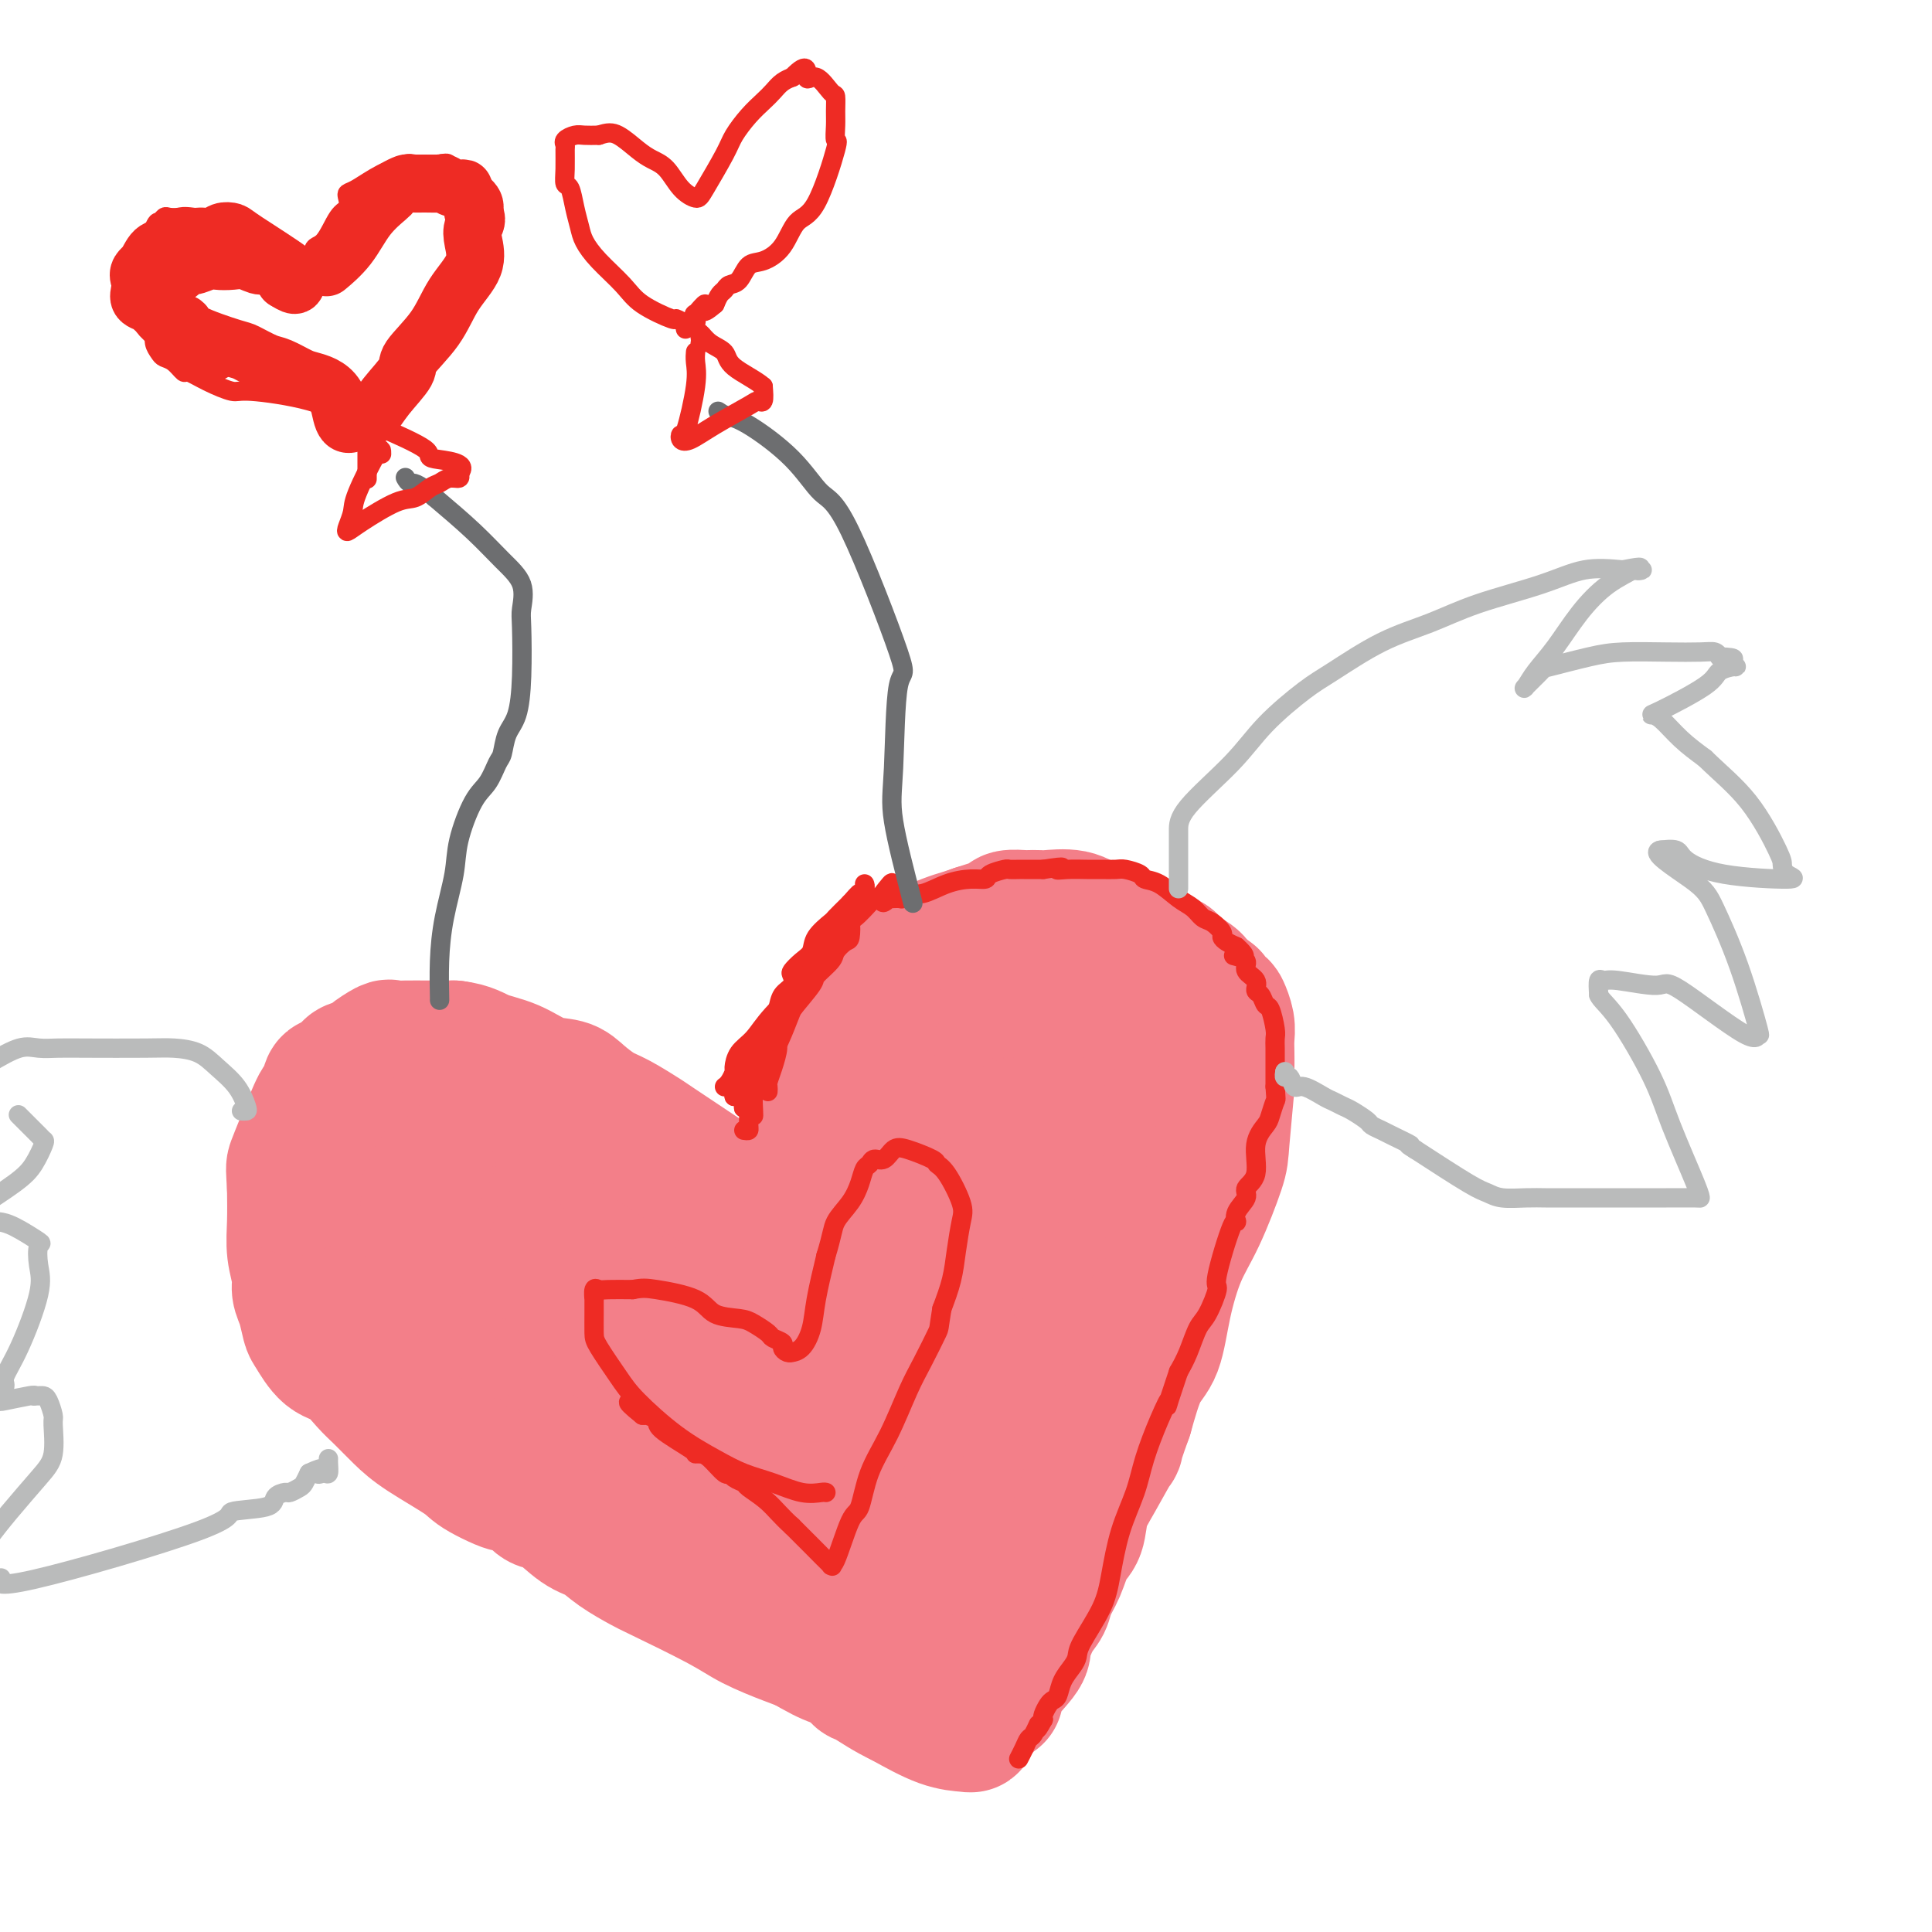 <svg viewBox='0 0 400 400' version='1.1' xmlns='http://www.w3.org/2000/svg' xmlns:xlink='http://www.w3.org/1999/xlink'><g fill='none' stroke='#F37F89' stroke-width='28' stroke-linecap='round' stroke-linejoin='round'><path d='M189,321c-2.710,-1.689 -5.419,-3.378 -10,-4c-4.581,-0.622 -11.032,-0.178 -17,-1c-5.968,-0.822 -11.451,-2.909 -15,-4c-3.549,-1.091 -5.162,-1.187 -9,-3c-3.838,-1.813 -9.902,-5.342 -14,-8c-4.098,-2.658 -6.232,-4.445 -10,-8c-3.768,-3.555 -9.171,-8.877 -13,-13c-3.829,-4.123 -6.084,-7.046 -8,-11c-1.916,-3.954 -3.493,-8.938 -4,-12c-0.507,-3.062 0.056,-4.201 0,-6c-0.056,-1.799 -0.731,-4.258 -1,-6c-0.269,-1.742 -0.133,-2.768 0,-4c0.133,-1.232 0.263,-2.669 1,-4c0.737,-1.331 2.081,-2.556 3,-3c0.919,-0.444 1.411,-0.109 2,0c0.589,0.109 1.274,-0.009 3,0c1.726,0.009 4.493,0.145 7,1c2.507,0.855 4.753,2.427 7,4'/><path d='M111,239c5.070,2.017 8.246,4.560 12,7c3.754,2.440 8.085,4.777 11,7c2.915,2.223 4.415,4.331 6,6c1.585,1.669 3.257,2.897 5,4c1.743,1.103 3.559,2.081 5,3c1.441,0.919 2.507,1.780 4,3c1.493,1.220 3.412,2.798 5,4c1.588,1.202 2.847,2.029 4,3c1.153,0.971 2.202,2.086 3,3c0.798,0.914 1.344,1.628 2,2c0.656,0.372 1.421,0.404 2,1c0.579,0.596 0.971,1.756 2,3c1.029,1.244 2.695,2.572 4,4c1.305,1.428 2.247,2.957 3,4c0.753,1.043 1.315,1.599 2,2c0.685,0.401 1.492,0.646 2,1c0.508,0.354 0.717,0.815 1,1c0.283,0.185 0.642,0.092 1,0'/><path d='M185,297c7.970,5.502 2.396,-2.742 0,-8c-2.396,-5.258 -1.616,-7.531 0,-12c1.616,-4.469 4.066,-11.133 6,-16c1.934,-4.867 3.352,-7.936 5,-12c1.648,-4.064 3.524,-9.122 4,-12c0.476,-2.878 -0.450,-3.576 0,-5c0.450,-1.424 2.276,-3.574 3,-5c0.724,-1.426 0.345,-2.127 1,-3c0.655,-0.873 2.342,-1.919 3,-3c0.658,-1.081 0.287,-2.198 1,-3c0.713,-0.802 2.511,-1.290 4,-2c1.489,-0.710 2.670,-1.643 4,-2c1.330,-0.357 2.810,-0.137 4,0c1.190,0.137 2.090,0.191 3,0c0.910,-0.191 1.832,-0.626 3,0c1.168,0.626 2.584,2.313 4,4'/><path d='M230,218c1.073,2.932 1.755,8.260 2,12c0.245,3.740 0.053,5.890 0,8c-0.053,2.110 0.034,4.180 0,6c-0.034,1.820 -0.189,3.391 0,5c0.189,1.609 0.721,3.255 0,7c-0.721,3.745 -2.694,9.588 -4,13c-1.306,3.412 -1.946,4.392 -4,9c-2.054,4.608 -5.523,12.844 -8,19c-2.477,6.156 -3.964,10.230 -6,15c-2.036,4.770 -4.623,10.234 -6,13c-1.377,2.766 -1.544,2.834 -2,4c-0.456,1.166 -1.200,3.429 -2,5c-0.800,1.571 -1.657,2.449 -2,3c-0.343,0.551 -0.171,0.776 0,1'/><path d='M198,338c-5.456,12.543 -2.098,2.901 -2,-1c0.098,-3.901 -3.066,-2.060 -5,-2c-1.934,0.060 -2.640,-1.660 -4,-3c-1.360,-1.340 -3.376,-2.299 -5,-3c-1.624,-0.701 -2.856,-1.146 -5,-2c-2.144,-0.854 -5.201,-2.119 -8,-3c-2.799,-0.881 -5.339,-1.378 -7,-2c-1.661,-0.622 -2.443,-1.370 -4,-2c-1.557,-0.630 -3.890,-1.143 -6,-2c-2.110,-0.857 -3.997,-2.057 -6,-3c-2.003,-0.943 -4.122,-1.630 -6,-2c-1.878,-0.370 -3.516,-0.422 -5,-1c-1.484,-0.578 -2.814,-1.682 -5,-3c-2.186,-1.318 -5.227,-2.850 -7,-4c-1.773,-1.150 -2.279,-1.919 -4,-3c-1.721,-1.081 -4.657,-2.475 -6,-3c-1.343,-0.525 -1.092,-0.180 -3,-2c-1.908,-1.820 -5.974,-5.806 -8,-8c-2.026,-2.194 -2.013,-2.597 -2,-3'/><path d='M100,286c-2.138,-1.950 -2.482,-1.325 -3,-2c-0.518,-0.675 -1.211,-2.651 -2,-4c-0.789,-1.349 -1.676,-2.070 -2,-3c-0.324,-0.930 -0.087,-2.070 0,-4c0.087,-1.930 0.024,-4.649 0,-6c-0.024,-1.351 -0.009,-1.333 0,-3c0.009,-1.667 0.011,-5.021 0,-7c-0.011,-1.979 -0.036,-2.585 0,-3c0.036,-0.415 0.132,-0.639 0,-1c-0.132,-0.361 -0.493,-0.859 0,-1c0.493,-0.141 1.840,0.073 3,0c1.160,-0.073 2.132,-0.435 5,0c2.868,0.435 7.630,1.666 11,3c3.370,1.334 5.347,2.770 7,4c1.653,1.230 2.984,2.254 5,4c2.016,1.746 4.719,4.213 7,6c2.281,1.787 4.141,2.893 6,4'/><path d='M137,273c5.582,4.179 7.038,5.628 9,7c1.962,1.372 4.430,2.668 6,4c1.570,1.332 2.243,2.699 4,4c1.757,1.301 4.600,2.534 7,4c2.400,1.466 4.359,3.164 5,4c0.641,0.836 -0.035,0.811 1,1c1.035,0.189 3.779,0.593 1,0c-2.779,-0.593 -11.083,-2.183 -16,-4c-4.917,-1.817 -6.447,-3.863 -9,-6c-2.553,-2.137 -6.128,-4.367 -9,-6c-2.872,-1.633 -5.043,-2.671 -7,-4c-1.957,-1.329 -3.702,-2.951 -5,-4c-1.298,-1.049 -2.149,-1.524 -3,-2'/><path d='M121,271c-5.925,-4.041 -4.238,-3.145 -4,-3c0.238,0.145 -0.974,-0.461 -3,-2c-2.026,-1.539 -4.864,-4.011 -6,-5c-1.136,-0.989 -0.568,-0.494 0,0'/><path d='M89,248c-0.295,0.026 -0.591,0.052 -1,0c-0.409,-0.052 -0.933,-0.182 -1,0c-0.067,0.182 0.322,0.674 0,1c-0.322,0.326 -1.354,0.485 -2,1c-0.646,0.515 -0.905,1.387 -1,2c-0.095,0.613 -0.026,0.968 0,1c0.026,0.032 0.008,-0.259 0,0c-0.008,0.259 -0.005,1.068 0,2c0.005,0.932 0.012,1.988 0,3c-0.012,1.012 -0.041,1.981 0,3c0.041,1.019 0.154,2.086 0,3c-0.154,0.914 -0.575,1.673 0,3c0.575,1.327 2.146,3.223 3,5c0.854,1.777 0.992,3.435 2,5c1.008,1.565 2.887,3.037 4,4c1.113,0.963 1.461,1.418 2,2c0.539,0.582 1.270,1.291 2,2'/><path d='M97,285c4.979,4.946 10.926,8.312 15,11c4.074,2.688 6.275,4.698 8,6c1.725,1.302 2.975,1.895 5,3c2.025,1.105 4.826,2.723 7,4c2.174,1.277 3.722,2.214 5,3c1.278,0.786 2.287,1.420 4,2c1.713,0.580 4.130,1.105 6,2c1.870,0.895 3.194,2.158 5,3c1.806,0.842 4.093,1.261 7,2c2.907,0.739 6.433,1.797 9,3c2.567,1.203 4.173,2.550 5,3c0.827,0.450 0.873,0.001 1,0c0.127,-0.001 0.335,0.444 3,1c2.665,0.556 7.786,1.221 10,2c2.214,0.779 1.519,1.671 2,2c0.481,0.329 2.137,0.094 3,0c0.863,-0.094 0.931,-0.047 1,0'/><path d='M193,332c8.508,2.963 3.777,1.372 2,1c-1.777,-0.372 -0.599,0.475 0,1c0.599,0.525 0.619,0.729 0,1c-0.619,0.271 -1.876,0.610 -3,1c-1.124,0.390 -2.116,0.833 -3,1c-0.884,0.167 -1.659,0.059 -2,0c-0.341,-0.059 -0.246,-0.067 -2,0c-1.754,0.067 -5.357,0.210 -7,0c-1.643,-0.210 -1.327,-0.774 -2,-1c-0.673,-0.226 -2.337,-0.113 -4,0'/><path d='M172,336c-3.277,-0.570 -2.969,-1.496 -3,-2c-0.031,-0.504 -0.402,-0.586 -2,-1c-1.598,-0.414 -4.423,-1.158 -7,-2c-2.577,-0.842 -4.907,-1.780 -7,-3c-2.093,-1.220 -3.951,-2.722 -6,-4c-2.049,-1.278 -4.289,-2.333 -6,-3c-1.711,-0.667 -2.893,-0.944 -5,-2c-2.107,-1.056 -5.140,-2.889 -7,-4c-1.860,-1.111 -2.547,-1.500 -5,-3c-2.453,-1.500 -6.672,-4.111 -9,-6c-2.328,-1.889 -2.765,-3.055 -5,-5c-2.235,-1.945 -6.267,-4.670 -8,-6c-1.733,-1.330 -1.165,-1.264 -2,-2c-0.835,-0.736 -3.071,-2.275 -4,-3c-0.929,-0.725 -0.551,-0.636 -1,-1c-0.449,-0.364 -1.724,-1.182 -3,-2'/><path d='M92,287c-5.289,-4.289 -2.512,-2.510 -2,-2c0.512,0.510 -1.240,-0.249 -2,-1c-0.760,-0.751 -0.529,-1.496 -1,-2c-0.471,-0.504 -1.643,-0.769 -2,-1c-0.357,-0.231 0.100,-0.429 0,-1c-0.100,-0.571 -0.759,-1.516 -1,-2c-0.241,-0.484 -0.065,-0.506 0,-1c0.065,-0.494 0.017,-1.460 0,-2c-0.017,-0.540 -0.005,-0.655 0,-1c0.005,-0.345 0.001,-0.919 0,-1c-0.001,-0.081 -0.000,0.331 0,0c0.000,-0.331 0.000,-1.403 0,-2c-0.000,-0.597 -0.000,-0.717 0,-1c0.000,-0.283 0.000,-0.730 0,-1c-0.000,-0.270 -0.000,-0.363 0,-1c0.000,-0.637 0.000,-1.819 0,-3'/><path d='M84,265c-0.155,-2.511 -0.042,-1.288 0,-1c0.042,0.288 0.011,-0.358 0,-1c-0.011,-0.642 -0.004,-1.281 0,-2c0.004,-0.719 0.004,-1.520 0,-2c-0.004,-0.480 -0.012,-0.641 0,-1c0.012,-0.359 0.045,-0.918 0,-2c-0.045,-1.082 -0.167,-2.688 0,-4c0.167,-1.312 0.623,-2.329 1,-4c0.377,-1.671 0.676,-3.995 1,-5c0.324,-1.005 0.672,-0.692 1,-1c0.328,-0.308 0.634,-1.237 1,-2c0.366,-0.763 0.791,-1.359 1,-2c0.209,-0.641 0.203,-1.326 0,-1c-0.203,0.326 -0.601,1.663 -1,3'/><path d='M88,240c-0.564,1.494 -1.476,3.729 -2,5c-0.524,1.271 -0.662,1.579 -1,2c-0.338,0.421 -0.878,0.956 -1,2c-0.122,1.044 0.174,2.597 0,4c-0.174,1.403 -0.817,2.655 -1,4c-0.183,1.345 0.094,2.781 0,4c-0.094,1.219 -0.558,2.219 -1,3c-0.442,0.781 -0.860,1.341 -1,2c-0.140,0.659 -0.000,1.415 0,2c0.000,0.585 -0.139,0.998 0,2c0.139,1.002 0.556,2.593 1,4c0.444,1.407 0.915,2.629 2,4c1.085,1.371 2.784,2.891 4,4c1.216,1.109 1.950,1.808 3,3c1.050,1.192 2.415,2.876 4,4c1.585,1.124 3.388,1.687 5,3c1.612,1.313 3.032,3.375 5,5c1.968,1.625 4.484,2.812 7,4'/><path d='M112,301c5.391,4.953 3.868,3.837 4,4c0.132,0.163 1.918,1.606 5,4c3.082,2.394 7.459,5.740 9,7c1.541,1.260 0.244,0.435 7,5c6.756,4.565 21.565,14.519 29,19c7.435,4.481 7.498,3.488 9,4c1.502,0.512 4.444,2.529 7,4c2.556,1.471 4.727,2.396 6,3c1.273,0.604 1.650,0.887 2,1c0.350,0.113 0.675,0.057 1,0'/><path d='M191,352c3.904,1.025 1.162,-2.411 1,-5c-0.162,-2.589 2.254,-4.331 4,-7c1.746,-2.669 2.820,-6.266 4,-9c1.180,-2.734 2.466,-4.607 3,-7c0.534,-2.393 0.317,-5.307 1,-8c0.683,-2.693 2.267,-5.164 3,-7c0.733,-1.836 0.615,-3.035 1,-5c0.385,-1.965 1.274,-4.694 2,-7c0.726,-2.306 1.291,-4.189 2,-7c0.709,-2.811 1.563,-6.550 2,-9c0.437,-2.450 0.457,-3.611 1,-8c0.543,-4.389 1.609,-12.005 2,-17c0.391,-4.995 0.105,-7.370 0,-10c-0.105,-2.630 -0.031,-5.514 0,-7c0.031,-1.486 0.019,-1.574 0,-2c-0.019,-0.426 -0.043,-1.192 0,-2c0.043,-0.808 0.155,-1.660 0,-2c-0.155,-0.340 -0.578,-0.170 -1,0'/><path d='M216,233c0.042,-7.067 -0.854,-0.735 -3,4c-2.146,4.735 -5.541,7.874 -8,12c-2.459,4.126 -3.980,9.240 -5,12c-1.020,2.760 -1.539,3.166 -2,4c-0.461,0.834 -0.866,2.098 -1,3c-0.134,0.902 0.002,1.443 -1,3c-1.002,1.557 -3.142,4.129 -4,6c-0.858,1.871 -0.436,3.040 -1,5c-0.564,1.960 -2.115,4.710 -3,7c-0.885,2.290 -1.103,4.119 -1,5c0.103,0.881 0.528,0.814 0,1c-0.528,0.186 -2.008,0.625 -3,1c-0.992,0.375 -1.496,0.688 -2,1'/><path d='M182,297c-1.000,0.467 -1.000,0.133 -1,0c0.000,-0.133 0.000,-0.067 0,0'/><path d='M177,294c-0.000,0.322 -0.001,0.645 0,-1c0.001,-1.645 0.003,-5.257 0,-9c-0.003,-3.743 -0.012,-7.617 0,-11c0.012,-3.383 0.044,-6.274 0,-8c-0.044,-1.726 -0.164,-2.287 0,-6c0.164,-3.713 0.611,-10.580 1,-14c0.389,-3.420 0.720,-3.394 1,-5c0.280,-1.606 0.508,-4.843 1,-7c0.492,-2.157 1.249,-3.235 2,-4c0.751,-0.765 1.495,-1.218 2,-2c0.505,-0.782 0.770,-1.893 1,-3c0.230,-1.107 0.423,-2.211 1,-3c0.577,-0.789 1.536,-1.263 2,-2c0.464,-0.737 0.433,-1.737 1,-3c0.567,-1.263 1.734,-2.789 3,-4c1.266,-1.211 2.633,-2.105 4,-3'/><path d='M196,209c3.214,-4.331 3.248,-3.160 4,-3c0.752,0.160 2.223,-0.692 3,-1c0.777,-0.308 0.860,-0.072 1,0c0.140,0.072 0.338,-0.019 1,0c0.662,0.019 1.788,0.149 3,0c1.212,-0.149 2.508,-0.576 4,-1c1.492,-0.424 3.179,-0.847 4,-1c0.821,-0.153 0.777,-0.038 2,0c1.223,0.038 3.714,-0.001 5,0c1.286,0.001 1.368,0.041 2,0c0.632,-0.041 1.815,-0.162 3,0c1.185,0.162 2.374,0.609 3,1c0.626,0.391 0.691,0.726 1,1c0.309,0.274 0.862,0.488 2,1c1.138,0.512 2.862,1.323 4,2c1.138,0.677 1.691,1.221 2,2c0.309,0.779 0.374,1.794 1,3c0.626,1.206 1.813,2.603 3,4'/><path d='M244,217c1.171,2.130 1.097,2.954 1,4c-0.097,1.046 -0.218,2.316 0,4c0.218,1.684 0.773,3.784 1,5c0.227,1.216 0.124,1.547 0,3c-0.124,1.453 -0.271,4.028 0,6c0.271,1.972 0.960,3.341 0,8c-0.960,4.659 -3.569,12.607 -6,20c-2.431,7.393 -4.684,14.231 -6,18c-1.316,3.769 -1.696,4.467 -3,7c-1.304,2.533 -3.532,6.900 -5,10c-1.468,3.100 -2.177,4.934 -3,7c-0.823,2.066 -1.760,4.364 -3,7c-1.240,2.636 -2.783,5.610 -4,8c-1.217,2.390 -2.109,4.195 -3,6'/><path d='M213,330c-3.257,7.885 -0.900,5.096 -1,6c-0.100,0.904 -2.656,5.499 -4,8c-1.344,2.501 -1.474,2.908 -2,4c-0.526,1.092 -1.447,2.871 -2,4c-0.553,1.129 -0.737,1.609 -1,2c-0.263,0.391 -0.605,0.692 -1,1c-0.395,0.308 -0.843,0.621 -1,1c-0.157,0.379 -0.021,0.823 0,1c0.021,0.177 -0.071,0.086 -1,0c-0.929,-0.086 -2.694,-0.167 -5,-1c-2.306,-0.833 -5.153,-2.416 -8,-4'/><path d='M187,352c-3.477,-1.636 -5.669,-3.224 -7,-4c-1.331,-0.776 -1.801,-0.738 -2,-1c-0.199,-0.262 -0.128,-0.822 -2,-2c-1.872,-1.178 -5.689,-2.974 -8,-4c-2.311,-1.026 -3.116,-1.282 -5,-2c-1.884,-0.718 -4.846,-1.900 -7,-3c-2.154,-1.100 -3.500,-2.119 -7,-4c-3.500,-1.881 -9.155,-4.623 -12,-6c-2.845,-1.377 -2.880,-1.389 -4,-2c-1.120,-0.611 -3.325,-1.823 -5,-3c-1.675,-1.177 -2.819,-2.321 -4,-3c-1.181,-0.679 -2.399,-0.893 -4,-2c-1.601,-1.107 -3.585,-3.106 -5,-4c-1.415,-0.894 -2.261,-0.684 -3,-1c-0.739,-0.316 -1.369,-1.158 -2,-2'/><path d='M110,309c-12.776,-7.014 -6.216,-3.050 -5,-2c1.216,1.050 -2.913,-0.814 -5,-2c-2.087,-1.186 -2.133,-1.695 -4,-3c-1.867,-1.305 -5.556,-3.407 -8,-5c-2.444,-1.593 -3.644,-2.675 -5,-4c-1.356,-1.325 -2.867,-2.891 -4,-4c-1.133,-1.109 -1.886,-1.762 -3,-3c-1.114,-1.238 -2.588,-3.062 -4,-4c-1.412,-0.938 -2.761,-0.989 -4,-2c-1.239,-1.011 -2.370,-2.982 -3,-4c-0.630,-1.018 -0.761,-1.082 -1,-2c-0.239,-0.918 -0.586,-2.690 -1,-4c-0.414,-1.310 -0.896,-2.158 -1,-3c-0.104,-0.842 0.168,-1.679 0,-3c-0.168,-1.321 -0.776,-3.125 -1,-5c-0.224,-1.875 -0.064,-3.821 0,-6c0.064,-2.179 0.032,-4.589 0,-7'/><path d='M61,246c-0.231,-4.191 -0.307,-4.167 0,-5c0.307,-0.833 0.997,-2.523 2,-5c1.003,-2.477 2.318,-5.742 3,-7c0.682,-1.258 0.730,-0.508 1,-1c0.270,-0.492 0.763,-2.226 1,-3c0.237,-0.774 0.218,-0.587 1,-1c0.782,-0.413 2.364,-1.425 3,-2c0.636,-0.575 0.326,-0.714 1,-1c0.674,-0.286 2.331,-0.718 3,-1c0.669,-0.282 0.349,-0.415 1,-1c0.651,-0.585 2.273,-1.621 3,-2c0.727,-0.379 0.557,-0.102 1,0c0.443,0.102 1.497,0.027 3,0c1.503,-0.027 3.454,-0.007 4,0c0.546,0.007 -0.315,0.002 0,0c0.315,-0.002 1.804,-0.001 3,0c1.196,0.001 2.098,0.000 3,0'/><path d='M94,217c3.239,0.378 4.336,1.321 6,2c1.664,0.679 3.894,1.092 6,2c2.106,0.908 4.087,2.311 6,3c1.913,0.689 3.757,0.665 5,1c1.243,0.335 1.884,1.028 3,2c1.116,0.972 2.706,2.222 4,3c1.294,0.778 2.293,1.083 4,2c1.707,0.917 4.124,2.446 5,3c0.876,0.554 0.212,0.132 3,2c2.788,1.868 9.029,6.026 12,8c2.971,1.974 2.673,1.765 4,3c1.327,1.235 4.279,3.915 6,5c1.721,1.085 2.213,0.575 3,1c0.787,0.425 1.871,1.784 3,3c1.129,1.216 2.304,2.289 3,3c0.696,0.711 0.913,1.060 1,1c0.087,-0.060 0.043,-0.530 0,-1'/><path d='M168,260c7.916,2.529 2.207,-8.648 0,-14c-2.207,-5.352 -0.911,-4.880 0,-6c0.911,-1.120 1.435,-3.831 2,-6c0.565,-2.169 1.169,-3.797 2,-6c0.831,-2.203 1.889,-4.983 3,-7c1.111,-2.017 2.274,-3.273 3,-5c0.726,-1.727 1.016,-3.926 1,-5c-0.016,-1.074 -0.337,-1.022 1,-3c1.337,-1.978 4.332,-5.987 6,-8c1.668,-2.013 2.007,-2.031 2,-2c-0.007,0.031 -0.361,0.110 0,0c0.361,-0.110 1.437,-0.411 3,-1c1.563,-0.589 3.613,-1.466 5,-2c1.387,-0.534 2.111,-0.724 3,-1c0.889,-0.276 1.945,-0.638 3,-1'/><path d='M202,193c3.511,-1.166 5.287,-1.580 6,-2c0.713,-0.420 0.362,-0.844 1,-1c0.638,-0.156 2.264,-0.043 3,0c0.736,0.043 0.583,0.017 1,0c0.417,-0.017 1.403,-0.027 2,0c0.597,0.027 0.805,0.089 2,0c1.195,-0.089 3.376,-0.328 5,0c1.624,0.328 2.690,1.223 4,2c1.310,0.777 2.865,1.436 4,2c1.135,0.564 1.850,1.033 2,1c0.150,-0.033 -0.265,-0.567 1,0c1.265,0.567 4.209,2.235 6,3c1.791,0.765 2.428,0.628 3,1c0.572,0.372 1.077,1.254 2,2c0.923,0.746 2.264,1.356 3,2c0.736,0.644 0.868,1.322 1,2'/><path d='M248,205c4.366,2.432 2.280,1.011 2,1c-0.280,-0.011 1.245,1.389 2,2c0.755,0.611 0.738,0.432 1,1c0.262,0.568 0.802,1.884 1,3c0.198,1.116 0.054,2.034 0,3c-0.054,0.966 -0.018,1.981 0,3c0.018,1.019 0.018,2.041 0,3c-0.018,0.959 -0.055,1.854 0,2c0.055,0.146 0.202,-0.458 0,2c-0.202,2.458 -0.754,7.977 -1,11c-0.246,3.023 -0.187,3.551 -1,6c-0.813,2.449 -2.500,6.818 -4,10c-1.500,3.182 -2.814,5.176 -4,8c-1.186,2.824 -2.246,6.479 -3,10c-0.754,3.521 -1.203,6.910 -2,9c-0.797,2.090 -1.942,2.883 -3,5c-1.058,2.117 -2.029,5.559 -3,9'/><path d='M233,293c-3.196,8.902 -1.685,5.657 -2,6c-0.315,0.343 -2.454,4.276 -4,7c-1.546,2.724 -2.498,4.241 -3,6c-0.502,1.759 -0.554,3.759 -1,5c-0.446,1.241 -1.288,1.723 -2,3c-0.712,1.277 -1.295,3.351 -2,5c-0.705,1.649 -1.533,2.875 -2,4c-0.467,1.125 -0.575,2.150 -1,3c-0.425,0.850 -1.168,1.524 -2,3c-0.832,1.476 -1.753,3.755 -2,5c-0.247,1.245 0.181,1.458 -1,3c-1.181,1.542 -3.972,4.415 -5,6c-1.028,1.585 -0.294,1.881 0,2c0.294,0.119 0.147,0.059 0,0'/></g>
<g fill='none' stroke='#EE2B24' stroke-width='4' stroke-linecap='round' stroke-linejoin='round'><path d='M154,234c0.430,0.070 0.861,0.139 1,0c0.139,-0.139 -0.012,-0.487 0,-2c0.012,-1.513 0.187,-4.191 1,-8c0.813,-3.809 2.264,-8.749 3,-11c0.736,-2.251 0.758,-1.811 1,-2c0.242,-0.189 0.704,-1.005 1,-2c0.296,-0.995 0.425,-2.168 1,-3c0.575,-0.832 1.597,-1.325 2,-2c0.403,-0.675 0.186,-1.534 0,-2c-0.186,-0.466 -0.340,-0.538 0,-1c0.340,-0.462 1.175,-1.312 2,-2c0.825,-0.688 1.641,-1.212 2,-2c0.359,-0.788 0.261,-1.840 1,-3c0.739,-1.160 2.314,-2.428 3,-3c0.686,-0.572 0.482,-0.449 1,-1c0.518,-0.551 1.759,-1.775 3,-3'/><path d='M176,187c2.249,-2.574 1.871,-2.010 2,-2c0.129,0.010 0.766,-0.536 1,-1c0.234,-0.464 0.067,-0.847 0,-1c-0.067,-0.153 -0.033,-0.077 0,0'/><path d='M156,231c0.027,0.062 0.055,0.123 0,-1c-0.055,-1.123 -0.192,-3.431 0,-5c0.192,-1.569 0.713,-2.399 1,-4c0.287,-1.601 0.338,-3.973 1,-6c0.662,-2.027 1.933,-3.708 3,-5c1.067,-1.292 1.930,-2.195 3,-4c1.070,-1.805 2.346,-4.511 3,-6c0.654,-1.489 0.686,-1.760 1,-2c0.314,-0.240 0.912,-0.448 1,-1c0.088,-0.552 -0.333,-1.449 0,-2c0.333,-0.551 1.419,-0.756 2,-1c0.581,-0.244 0.656,-0.527 1,-1c0.344,-0.473 0.955,-1.135 1,-1c0.045,0.135 -0.478,1.068 -1,2'/><path d='M172,194c1.692,-2.138 -1.078,3.017 -4,7c-2.922,3.983 -5.998,6.792 -8,9c-2.002,2.208 -2.932,3.813 -4,5c-1.068,1.187 -2.276,1.954 -3,3c-0.724,1.046 -0.965,2.372 -1,3c-0.035,0.628 0.135,0.560 0,1c-0.135,0.440 -0.575,1.388 -1,2c-0.425,0.612 -0.836,0.889 -1,1c-0.164,0.111 -0.082,0.055 0,0'/><path d='M159,226c0.021,-0.370 0.042,-0.740 0,-1c-0.042,-0.260 -0.147,-0.410 0,-1c0.147,-0.590 0.547,-1.621 1,-3c0.453,-1.379 0.959,-3.105 1,-4c0.041,-0.895 -0.384,-0.959 0,-2c0.384,-1.041 1.578,-3.059 2,-4c0.422,-0.941 0.073,-0.804 1,-2c0.927,-1.196 3.131,-3.725 4,-5c0.869,-1.275 0.404,-1.295 1,-2c0.596,-0.705 2.251,-2.096 3,-3c0.749,-0.904 0.590,-1.322 1,-2c0.410,-0.678 1.388,-1.615 2,-2c0.612,-0.385 0.857,-0.219 1,-1c0.143,-0.781 0.184,-2.509 0,-3c-0.184,-0.491 -0.592,0.254 -1,1'/><path d='M175,192c0.491,-1.039 -4.283,5.864 -7,10c-2.717,4.136 -3.379,5.503 -4,7c-0.621,1.497 -1.203,3.122 -2,5c-0.797,1.878 -1.811,4.009 -3,6c-1.189,1.991 -2.553,3.843 -3,5c-0.447,1.157 0.024,1.619 0,2c-0.024,0.381 -0.542,0.679 -1,1c-0.458,0.321 -0.854,0.663 -1,1c-0.146,0.337 -0.042,0.668 0,0c0.042,-0.668 0.021,-2.334 0,-4'/><path d='M154,225c-0.244,-0.633 -0.352,-0.717 0,-1c0.352,-0.283 1.166,-0.767 1,-1c-0.166,-0.233 -1.312,-0.216 -2,0c-0.688,0.216 -0.916,0.633 -1,1c-0.084,0.367 -0.022,0.686 0,1c0.022,0.314 0.006,0.623 0,1c-0.006,0.377 -0.002,0.822 0,1c0.002,0.178 0.001,0.089 0,0'/><path d='M152,227c-0.186,-0.506 0.348,-2.772 1,-4c0.652,-1.228 1.420,-1.419 2,-2c0.580,-0.581 0.971,-1.552 2,-3c1.029,-1.448 2.695,-3.372 4,-5c1.305,-1.628 2.249,-2.961 3,-4c0.751,-1.039 1.308,-1.784 2,-3c0.692,-1.216 1.519,-2.903 2,-4c0.481,-1.097 0.616,-1.605 1,-2c0.384,-0.395 1.018,-0.677 2,-2c0.982,-1.323 2.313,-3.687 3,-5c0.687,-1.313 0.729,-1.577 1,-2c0.271,-0.423 0.769,-1.007 1,-1c0.231,0.007 0.194,0.604 1,0c0.806,-0.604 2.453,-2.409 3,-3c0.547,-0.591 -0.007,0.033 0,0c0.007,-0.033 0.573,-0.724 1,-1c0.427,-0.276 0.713,-0.138 1,0'/><path d='M182,186c4.799,-6.342 1.797,-1.698 1,0c-0.797,1.698 0.611,0.451 1,0c0.389,-0.451 -0.242,-0.105 0,0c0.242,0.105 1.358,-0.031 2,0c0.642,0.031 0.811,0.229 1,0c0.189,-0.229 0.398,-0.884 1,-1c0.602,-0.116 1.598,0.306 3,0c1.402,-0.306 3.210,-1.340 5,-2c1.790,-0.660 3.564,-0.947 5,-1c1.436,-0.053 2.535,0.130 3,0c0.465,-0.130 0.295,-0.571 1,-1c0.705,-0.429 2.286,-0.847 3,-1c0.714,-0.153 0.561,-0.041 1,0c0.439,0.041 1.468,0.011 2,0c0.532,-0.011 0.566,-0.003 1,0c0.434,0.003 1.267,0.001 2,0c0.733,-0.001 1.367,-0.000 2,0'/><path d='M216,180c5.873,-0.928 3.556,-0.248 3,0c-0.556,0.248 0.651,0.066 2,0c1.349,-0.066 2.842,-0.015 4,0c1.158,0.015 1.983,-0.007 3,0c1.017,0.007 2.228,0.041 3,0c0.772,-0.041 1.105,-0.159 2,0c0.895,0.159 2.351,0.594 3,1c0.649,0.406 0.492,0.781 1,1c0.508,0.219 1.683,0.281 3,1c1.317,0.719 2.777,2.094 4,3c1.223,0.906 2.208,1.342 3,2c0.792,0.658 1.391,1.538 2,2c0.609,0.462 1.227,0.505 2,1c0.773,0.495 1.702,1.442 2,2c0.298,0.558 -0.035,0.727 0,1c0.035,0.273 0.439,0.649 1,1c0.561,0.351 1.281,0.675 2,1'/><path d='M256,196c3.129,2.783 0.951,2.240 0,2c-0.951,-0.240 -0.676,-0.176 0,0c0.676,0.176 1.753,0.466 2,1c0.247,0.534 -0.337,1.313 0,2c0.337,0.687 1.596,1.280 2,2c0.404,0.720 -0.046,1.565 0,2c0.046,0.435 0.587,0.458 1,1c0.413,0.542 0.699,1.601 1,2c0.301,0.399 0.616,0.138 1,1c0.384,0.862 0.835,2.849 1,4c0.165,1.151 0.044,1.468 0,2c-0.044,0.532 -0.012,1.281 0,2c0.012,0.719 0.003,1.409 0,2c-0.003,0.591 -0.001,1.082 0,2c0.001,0.918 0.000,2.262 0,3c-0.000,0.738 -0.000,0.869 0,1'/><path d='M264,225c0.209,2.994 0.230,2.479 0,3c-0.230,0.521 -0.711,2.079 -1,3c-0.289,0.921 -0.387,1.204 -1,2c-0.613,0.796 -1.741,2.103 -2,4c-0.259,1.897 0.351,4.384 0,6c-0.351,1.616 -1.664,2.360 -2,3c-0.336,0.640 0.305,1.174 0,2c-0.305,0.826 -1.554,1.944 -2,3c-0.446,1.056 -0.087,2.051 0,2c0.087,-0.051 -0.098,-1.149 -1,1c-0.902,2.149 -2.521,7.544 -3,10c-0.479,2.456 0.181,1.973 0,3c-0.181,1.027 -1.203,3.564 -2,5c-0.797,1.436 -1.368,1.771 -2,3c-0.632,1.229 -1.323,3.351 -2,5c-0.677,1.649 -1.338,2.824 -2,4'/><path d='M244,284c-3.469,10.350 -2.140,6.725 -2,6c0.140,-0.725 -0.907,1.448 -2,4c-1.093,2.552 -2.230,5.481 -3,8c-0.770,2.519 -1.173,4.628 -2,7c-0.827,2.372 -2.077,5.006 -3,8c-0.923,2.994 -1.517,6.349 -2,9c-0.483,2.651 -0.854,4.600 -2,7c-1.146,2.400 -3.066,5.252 -4,7c-0.934,1.748 -0.880,2.391 -1,3c-0.120,0.609 -0.413,1.184 -1,2c-0.587,0.816 -1.467,1.871 -2,3c-0.533,1.129 -0.717,2.330 -1,3c-0.283,0.670 -0.663,0.808 -1,1c-0.337,0.192 -0.629,0.436 -1,1c-0.371,0.564 -0.820,1.447 -1,2c-0.180,0.553 -0.090,0.777 0,1'/><path d='M216,356c-2.035,3.673 -1.123,1.356 -1,1c0.123,-0.356 -0.542,1.250 -1,2c-0.458,0.750 -0.711,0.644 -1,1c-0.289,0.356 -0.616,1.173 -1,2c-0.384,0.827 -0.824,1.665 -1,2c-0.176,0.335 -0.088,0.168 0,0'/><path d='M171,309c-0.112,-0.049 -0.225,-0.098 -1,0c-0.775,0.098 -2.213,0.343 -4,0c-1.787,-0.343 -3.924,-1.274 -6,-2c-2.076,-0.726 -4.091,-1.248 -6,-2c-1.909,-0.752 -3.713,-1.735 -6,-3c-2.287,-1.265 -5.058,-2.813 -8,-5c-2.942,-2.187 -6.056,-5.015 -8,-7c-1.944,-1.985 -2.717,-3.128 -4,-5c-1.283,-1.872 -3.076,-4.471 -4,-6c-0.924,-1.529 -0.980,-1.986 -1,-3c-0.020,-1.014 -0.002,-2.583 0,-4c0.002,-1.417 -0.010,-2.681 0,-3c0.010,-0.319 0.041,0.307 0,0c-0.041,-0.307 -0.155,-1.546 0,-2c0.155,-0.454 0.580,-0.122 1,0c0.420,0.122 0.834,0.035 2,0c1.166,-0.035 3.083,-0.017 5,0'/><path d='M131,267c1.930,-0.386 2.757,-0.350 5,0c2.243,0.350 5.904,1.015 8,2c2.096,0.985 2.626,2.291 4,3c1.374,0.709 3.591,0.820 5,1c1.409,0.180 2.009,0.429 3,1c0.991,0.571 2.373,1.463 3,2c0.627,0.537 0.498,0.718 1,1c0.502,0.282 1.636,0.664 2,1c0.364,0.336 -0.040,0.625 0,1c0.040,0.375 0.525,0.836 1,1c0.475,0.164 0.938,0.032 1,0c0.062,-0.032 -0.279,0.036 0,0c0.279,-0.036 1.178,-0.174 2,-1c0.822,-0.826 1.567,-2.338 2,-4c0.433,-1.662 0.552,-3.475 1,-6c0.448,-2.525 1.224,-5.763 2,-9'/><path d='M171,260c1.383,-4.490 1.340,-5.713 2,-7c0.660,-1.287 2.021,-2.636 3,-4c0.979,-1.364 1.575,-2.742 2,-4c0.425,-1.258 0.680,-2.397 1,-3c0.320,-0.603 0.705,-0.671 1,-1c0.295,-0.329 0.500,-0.919 1,-1c0.500,-0.081 1.296,0.346 2,0c0.704,-0.346 1.318,-1.463 2,-2c0.682,-0.537 1.434,-0.492 3,0c1.566,0.492 3.948,1.431 5,2c1.052,0.569 0.776,0.769 1,1c0.224,0.231 0.947,0.493 2,2c1.053,1.507 2.434,4.260 3,6c0.566,1.740 0.317,2.466 0,4c-0.317,1.534 -0.701,3.874 -1,6c-0.299,2.126 -0.514,4.036 -1,6c-0.486,1.964 -1.243,3.982 -2,6'/><path d='M195,271c-0.699,4.237 -0.446,3.831 -1,5c-0.554,1.169 -1.916,3.915 -3,6c-1.084,2.085 -1.889,3.511 -3,6c-1.111,2.489 -2.528,6.041 -4,9c-1.472,2.959 -2.998,5.324 -4,8c-1.002,2.676 -1.481,5.662 -2,7c-0.519,1.338 -1.079,1.026 -2,3c-0.921,1.974 -2.203,6.233 -3,8c-0.797,1.767 -1.111,1.041 -1,1c0.111,-0.041 0.645,0.604 0,0c-0.645,-0.604 -2.470,-2.458 -4,-4c-1.530,-1.542 -2.765,-2.771 -4,-4'/><path d='M164,316c-2.291,-2.047 -3.517,-3.663 -5,-5c-1.483,-1.337 -3.222,-2.394 -4,-3c-0.778,-0.606 -0.596,-0.761 -1,-1c-0.404,-0.239 -1.393,-0.561 -2,-1c-0.607,-0.439 -0.832,-0.993 -1,-1c-0.168,-0.007 -0.277,0.534 -1,0c-0.723,-0.534 -2.058,-2.142 -3,-3c-0.942,-0.858 -1.490,-0.965 -2,-1c-0.510,-0.035 -0.982,0.001 -1,0c-0.018,-0.001 0.416,-0.039 -1,-1c-1.416,-0.961 -4.683,-2.846 -6,-4c-1.317,-1.154 -0.683,-1.577 -1,-2c-0.317,-0.423 -1.585,-0.845 -2,-1c-0.415,-0.155 0.024,-0.044 0,0c-0.024,0.044 -0.512,0.022 -1,0'/><path d='M133,293c-5.044,-4.022 -2.156,-2.578 -1,-2c1.156,0.578 0.578,0.289 0,0'/></g>
<g fill='none' stroke='#BABBBB' stroke-width='4' stroke-linecap='round' stroke-linejoin='round'><path d='M244,184c0.000,-0.262 0.001,-0.525 0,-2c-0.001,-1.475 -0.002,-4.163 0,-6c0.002,-1.837 0.009,-2.824 0,-4c-0.009,-1.176 -0.034,-2.542 2,-5c2.034,-2.458 6.126,-6.009 9,-9c2.874,-2.991 4.530,-5.422 7,-8c2.470,-2.578 5.753,-5.301 8,-7c2.247,-1.699 3.459,-2.372 6,-4c2.541,-1.628 6.410,-4.209 10,-6c3.590,-1.791 6.901,-2.792 10,-4c3.099,-1.208 5.985,-2.623 10,-4c4.015,-1.377 9.158,-2.717 13,-4c3.842,-1.283 6.383,-2.509 9,-3c2.617,-0.491 5.308,-0.245 8,0'/><path d='M336,118c5.238,-1.083 3.333,-0.292 3,0c-0.333,0.292 0.905,0.083 1,0c0.095,-0.083 -0.952,-0.042 -2,0'/><path d='M338,118c-0.525,0.411 -2.837,1.437 -5,3c-2.163,1.563 -4.176,3.661 -6,6c-1.824,2.339 -3.458,4.917 -5,7c-1.542,2.083 -2.990,3.670 -4,5c-1.010,1.330 -1.580,2.402 -2,3c-0.420,0.598 -0.690,0.720 0,0c0.690,-0.720 2.338,-2.284 3,-3c0.662,-0.716 0.337,-0.584 2,-1c1.663,-0.416 5.314,-1.380 8,-2c2.686,-0.620 4.408,-0.895 7,-1c2.592,-0.105 6.056,-0.038 9,0c2.944,0.038 5.370,0.049 7,0c1.630,-0.049 2.466,-0.157 3,0c0.534,0.157 0.767,0.578 1,1'/><path d='M356,136c4.581,0.163 2.535,0.572 2,1c-0.535,0.428 0.442,0.875 1,1c0.558,0.125 0.698,-0.072 0,0c-0.698,0.072 -2.235,0.412 -3,1c-0.765,0.588 -0.758,1.423 -3,3c-2.242,1.577 -6.733,3.895 -9,5c-2.267,1.105 -2.309,0.997 -2,1c0.309,0.003 0.968,0.116 2,1c1.032,0.884 2.438,2.538 4,4c1.562,1.462 3.281,2.731 5,4'/><path d='M353,157c3.082,3.020 6.287,5.570 9,9c2.713,3.430 4.934,7.741 6,10c1.066,2.259 0.976,2.467 1,3c0.024,0.533 0.163,1.393 1,2c0.837,0.607 2.371,0.961 0,1c-2.371,0.039 -8.646,-0.238 -13,-1c-4.354,-0.762 -6.788,-2.008 -8,-3c-1.212,-0.992 -1.201,-1.730 -2,-2c-0.799,-0.270 -2.407,-0.073 -3,0c-0.593,0.073 -0.169,0.021 0,0c0.169,-0.021 0.085,-0.010 0,0'/><path d='M344,176c-2.903,0.206 2.840,3.719 6,6c3.160,2.281 3.737,3.328 5,6c1.263,2.672 3.210,6.970 5,12c1.790,5.030 3.422,10.792 4,13c0.578,2.208 0.103,0.861 0,1c-0.103,0.139 0.166,1.765 -3,0c-3.166,-1.765 -9.766,-6.920 -13,-9c-3.234,-2.080 -3.101,-1.085 -5,-1c-1.899,0.085 -5.829,-0.740 -8,-1c-2.171,-0.260 -2.585,0.045 -3,0c-0.415,-0.045 -0.833,-0.442 -1,0c-0.167,0.442 -0.084,1.721 0,3'/><path d='M331,206c0.371,0.982 1.798,1.938 4,5c2.202,3.062 5.179,8.232 7,12c1.821,3.768 2.486,6.134 4,10c1.514,3.866 3.878,9.232 5,12c1.122,2.768 1.003,2.938 1,3c-0.003,0.062 0.110,0.017 -1,0c-1.110,-0.017 -3.443,-0.005 -6,0c-2.557,0.005 -5.339,0.002 -9,0c-3.661,-0.002 -8.202,-0.004 -11,0c-2.798,0.004 -3.853,0.013 -5,0c-1.147,-0.013 -2.388,-0.048 -4,0c-1.612,0.048 -3.597,0.178 -5,0c-1.403,-0.178 -2.224,-0.663 -3,-1c-0.776,-0.337 -1.507,-0.525 -4,-2c-2.493,-1.475 -6.746,-4.238 -11,-7'/><path d='M293,238c-2.793,-1.665 -0.774,-0.826 -1,-1c-0.226,-0.174 -2.697,-1.360 -4,-2c-1.303,-0.640 -1.437,-0.735 -2,-1c-0.563,-0.265 -1.555,-0.701 -2,-1c-0.445,-0.299 -0.344,-0.460 -1,-1c-0.656,-0.540 -2.070,-1.459 -3,-2c-0.930,-0.541 -1.377,-0.703 -2,-1c-0.623,-0.297 -1.424,-0.728 -2,-1c-0.576,-0.272 -0.929,-0.383 -2,-1c-1.071,-0.617 -2.861,-1.738 -4,-2c-1.139,-0.262 -1.626,0.336 -2,0c-0.374,-0.336 -0.636,-1.606 -1,-2c-0.364,-0.394 -0.829,0.086 -1,0c-0.171,-0.086 -0.049,-0.739 0,-1c0.049,-0.261 0.024,-0.131 0,0'/><path d='M266,222c0.000,0.000 0.100,0.100 0.1,0.1'/><path d='M50,230c0.388,0.018 0.776,0.037 1,0c0.224,-0.037 0.283,-0.129 0,-1c-0.283,-0.871 -0.907,-2.521 -2,-4c-1.093,-1.479 -2.655,-2.789 -4,-4c-1.345,-1.211 -2.474,-2.325 -4,-3c-1.526,-0.675 -3.451,-0.912 -5,-1c-1.549,-0.088 -2.723,-0.026 -6,0c-3.277,0.026 -8.657,0.015 -12,0c-3.343,-0.015 -4.649,-0.035 -6,0c-1.351,0.035 -2.748,0.125 -4,0c-1.252,-0.125 -2.358,-0.464 -4,0c-1.642,0.464 -3.821,1.732 -6,3'/><path d='M4,231c-0.173,-0.174 -0.346,-0.347 0,0c0.346,0.347 1.212,1.216 2,2c0.788,0.784 1.499,1.485 2,2c0.501,0.515 0.792,0.845 1,1c0.208,0.155 0.334,0.134 0,1c-0.334,0.866 -1.128,2.618 -2,4c-0.872,1.382 -1.820,2.395 -4,4c-2.180,1.605 -5.590,3.803 -9,6'/><path d='M0,253c-0.189,-0.024 -0.377,-0.047 0,0c0.377,0.047 1.320,0.166 3,1c1.680,0.834 4.099,2.385 5,3c0.901,0.615 0.286,0.294 0,1c-0.286,0.706 -0.244,2.440 0,4c0.244,1.560 0.688,2.946 0,6c-0.688,3.054 -2.510,7.774 -4,11c-1.490,3.226 -2.649,4.956 -3,6c-0.351,1.044 0.106,1.400 0,2c-0.106,0.600 -0.774,1.442 -1,2c-0.226,0.558 -0.009,0.830 0,1c0.009,0.170 -0.190,0.238 1,0c1.190,-0.238 3.769,-0.782 5,-1c1.231,-0.218 1.116,-0.109 1,0'/><path d='M7,289c1.492,-0.015 1.722,-0.051 2,0c0.278,0.051 0.604,0.191 1,1c0.396,0.809 0.861,2.288 1,3c0.139,0.712 -0.048,0.658 0,2c0.048,1.342 0.333,4.081 0,6c-0.333,1.919 -1.282,3.017 -3,5c-1.718,1.983 -4.205,4.852 -6,7c-1.795,2.148 -2.897,3.574 -4,5'/><path d='M0,327c0.196,-0.272 0.393,-0.544 0,0c-0.393,0.544 -1.375,1.905 7,0c8.375,-1.905 26.108,-7.075 34,-10c7.892,-2.925 5.945,-3.606 7,-4c1.055,-0.394 5.113,-0.501 7,-1c1.887,-0.499 1.605,-1.390 2,-2c0.395,-0.610 1.468,-0.940 2,-1c0.532,-0.060 0.524,0.149 1,0c0.476,-0.149 1.436,-0.655 2,-1c0.564,-0.345 0.733,-0.527 1,-1c0.267,-0.473 0.634,-1.236 1,-2'/><path d='M64,305c3.967,-1.849 2.383,-0.471 2,0c-0.383,0.471 0.433,0.035 1,0c0.567,-0.035 0.884,0.331 1,0c0.116,-0.331 0.031,-1.358 0,-2c-0.031,-0.642 -0.009,-0.898 0,-1c0.009,-0.102 0.004,-0.051 0,0'/></g>
<g fill='none' stroke='#6D6E70' stroke-width='4' stroke-linecap='round' stroke-linejoin='round'><path d='M189,187c-1.679,-6.449 -3.358,-12.898 -4,-17c-0.642,-4.102 -0.246,-5.858 0,-11c0.246,-5.142 0.342,-13.671 1,-17c0.658,-3.329 1.877,-1.459 0,-7c-1.877,-5.541 -6.851,-18.493 -10,-25c-3.149,-6.507 -4.473,-6.569 -6,-8c-1.527,-1.431 -3.257,-4.231 -6,-7c-2.743,-2.769 -6.498,-5.505 -9,-7c-2.502,-1.495 -3.751,-1.747 -5,-2'/><path d='M150,86c-2.333,-1.500 -1.167,-0.750 0,0'/><path d='M150,86c0.000,0.000 0.100,0.100 0.1,0.1'/><path d='M91,207c0.015,0.159 0.030,0.318 0,-1c-0.030,-1.318 -0.104,-4.114 0,-7c0.104,-2.886 0.388,-5.863 1,-9c0.612,-3.137 1.554,-6.434 2,-9c0.446,-2.566 0.396,-4.401 1,-7c0.604,-2.599 1.863,-5.963 3,-8c1.137,-2.037 2.154,-2.748 3,-4c0.846,-1.252 1.523,-3.046 2,-4c0.477,-0.954 0.755,-1.067 1,-2c0.245,-0.933 0.457,-2.684 1,-4c0.543,-1.316 1.416,-2.196 2,-4c0.584,-1.804 0.878,-4.532 1,-8c0.122,-3.468 0.073,-7.675 0,-10c-0.073,-2.325 -0.169,-2.770 0,-4c0.169,-1.230 0.602,-3.247 0,-5c-0.602,-1.753 -2.239,-3.241 -4,-5c-1.761,-1.759 -3.646,-3.788 -6,-6c-2.354,-2.212 -5.177,-4.606 -8,-7'/><path d='M90,103c-3.857,-3.405 -4.500,-2.917 -5,-3c-0.500,-0.083 -0.857,-0.738 -1,-1c-0.143,-0.262 -0.071,-0.131 0,0'/></g>
<g fill='none' stroke='#EE2B24' stroke-width='4' stroke-linecap='round' stroke-linejoin='round'><path d='M79,94c0.007,-0.806 0.015,-1.613 -1,0c-1.015,1.613 -3.051,5.644 -4,8c-0.949,2.356 -0.809,3.037 -1,4c-0.191,0.963 -0.712,2.207 -1,3c-0.288,0.793 -0.344,1.134 0,1c0.344,-0.134 1.089,-0.742 3,-2c1.911,-1.258 4.987,-3.164 7,-4c2.013,-0.836 2.964,-0.602 4,-1c1.036,-0.398 2.159,-1.430 3,-2c0.841,-0.570 1.401,-0.679 2,-1c0.599,-0.321 1.238,-0.856 2,-1c0.762,-0.144 1.646,0.102 2,0c0.354,-0.102 0.177,-0.551 0,-1'/><path d='M95,98c2.416,-2.325 -3.044,-2.637 -5,-3c-1.956,-0.363 -0.408,-0.777 -2,-2c-1.592,-1.223 -6.325,-3.256 -8,-4c-1.675,-0.744 -0.291,-0.199 0,0c0.291,0.199 -0.510,0.053 -1,0c-0.490,-0.053 -0.671,-0.014 -1,0c-0.329,0.014 -0.808,0.004 -1,0c-0.192,-0.004 -0.096,-0.002 0,0'/><path d='M76,90c0.000,0.452 0.000,0.905 0,1c0.000,0.095 0.000,-0.167 0,0c0.000,0.167 0.000,0.762 0,1c0.000,0.238 0.000,0.119 0,0'/><path d='M76,92c0.000,1.101 0.000,2.202 0,3c0.000,0.798 0.000,1.292 0,2c0.000,0.708 0.000,1.631 0,2c0.000,0.369 0.000,0.185 0,0'/><path d='M144,73c0.014,-0.146 0.029,-0.293 0,0c-0.029,0.293 -0.100,1.024 0,2c0.100,0.976 0.371,2.197 0,5c-0.371,2.803 -1.383,7.188 -2,9c-0.617,1.812 -0.838,1.050 -1,1c-0.162,-0.050 -0.265,0.613 0,1c0.265,0.387 0.898,0.498 2,0c1.102,-0.498 2.674,-1.606 5,-3c2.326,-1.394 5.407,-3.075 7,-4c1.593,-0.925 1.698,-1.095 2,-1c0.302,0.095 0.801,0.456 1,0c0.199,-0.456 0.100,-1.728 0,-3'/><path d='M158,80c-1.278,-1.211 -4.472,-2.738 -6,-4c-1.528,-1.262 -1.390,-2.257 -2,-3c-0.610,-0.743 -1.967,-1.232 -3,-2c-1.033,-0.768 -1.741,-1.813 -2,-2c-0.259,-0.187 -0.069,0.486 0,1c0.069,0.514 0.019,0.869 0,1c-0.019,0.131 -0.005,0.037 0,0c0.005,-0.037 0.003,-0.019 0,0'/><path d='M145,71c0.000,0.000 0.100,0.100 0.1,0.1'/><path d='M76,87c0.206,0.133 0.413,0.266 0,0c-0.413,-0.266 -1.445,-0.931 -2,-1c-0.555,-0.069 -0.633,0.460 -2,0c-1.367,-0.460 -4.023,-1.907 -8,-3c-3.977,-1.093 -9.274,-1.832 -12,-2c-2.726,-0.168 -2.880,0.236 -4,0c-1.120,-0.236 -3.207,-1.110 -5,-2c-1.793,-0.890 -3.292,-1.796 -4,-2c-0.708,-0.204 -0.624,0.293 -1,0c-0.376,-0.293 -1.210,-1.378 -2,-2c-0.790,-0.622 -1.535,-0.783 -2,-1c-0.465,-0.217 -0.649,-0.490 -1,-1c-0.351,-0.510 -0.868,-1.257 -1,-2c-0.132,-0.743 0.122,-1.484 0,-2c-0.122,-0.516 -0.620,-0.808 -1,-1c-0.380,-0.192 -0.641,-0.282 -1,-1c-0.359,-0.718 -0.817,-2.062 -1,-3c-0.183,-0.938 -0.092,-1.469 0,-2'/><path d='M29,62c-0.619,-2.714 -0.167,-4.000 0,-5c0.167,-1.000 0.048,-1.714 0,-2c-0.048,-0.286 -0.024,-0.143 0,0'/><path d='M29,55c1.181,-3.298 2.361,-6.596 3,-8c0.639,-1.404 0.735,-0.913 1,-1c0.265,-0.087 0.697,-0.750 1,-1c0.303,-0.250 0.477,-0.085 1,0c0.523,0.085 1.397,0.092 2,0c0.603,-0.092 0.937,-0.281 3,0c2.063,0.281 5.856,1.032 9,2c3.144,0.968 5.641,2.155 7,3c1.359,0.845 1.581,1.350 2,2c0.419,0.650 1.036,1.444 2,2c0.964,0.556 2.275,0.873 3,1c0.725,0.127 0.862,0.063 1,0'/><path d='M64,55c2.466,0.605 1.130,-1.883 1,-3c-0.130,-1.117 0.945,-0.863 2,-2c1.055,-1.137 2.090,-3.665 3,-5c0.910,-1.335 1.694,-1.477 2,-2c0.306,-0.523 0.135,-1.426 0,-2c-0.135,-0.574 -0.232,-0.819 0,-1c0.232,-0.181 0.794,-0.297 2,-1c1.206,-0.703 3.055,-1.993 5,-3c1.945,-1.007 3.985,-1.733 5,-2c1.015,-0.267 1.004,-0.076 2,0c0.996,0.076 2.998,0.038 5,0'/><path d='M91,34c3.072,-0.694 1.252,0.571 1,1c-0.252,0.429 1.064,0.021 2,0c0.936,-0.021 1.490,0.346 2,1c0.510,0.654 0.974,1.594 1,2c0.026,0.406 -0.386,0.279 0,1c0.386,0.721 1.570,2.289 2,3c0.430,0.711 0.105,0.564 0,1c-0.105,0.436 0.011,1.456 0,3c-0.011,1.544 -0.150,3.611 0,5c0.150,1.389 0.589,2.100 -1,6c-1.589,3.900 -5.207,10.988 -7,14c-1.793,3.012 -1.762,1.949 -2,2c-0.238,0.051 -0.746,1.218 -1,2c-0.254,0.782 -0.253,1.179 -1,2c-0.747,0.821 -2.241,2.065 -3,3c-0.759,0.935 -0.781,1.559 -1,2c-0.219,0.441 -0.634,0.697 -1,1c-0.366,0.303 -0.683,0.651 -1,1'/><path d='M81,84c-2.738,4.798 -1.083,3.292 -1,3c0.083,-0.292 -1.405,0.631 -2,1c-0.595,0.369 -0.298,0.185 0,0'/><path d='M143,67c-0.184,0.131 -0.368,0.263 -1,0c-0.632,-0.263 -1.712,-0.919 -2,-1c-0.288,-0.081 0.217,0.414 -1,0c-1.217,-0.414 -4.157,-1.737 -6,-3c-1.843,-1.263 -2.588,-2.465 -4,-4c-1.412,-1.535 -3.491,-3.403 -5,-5c-1.509,-1.597 -2.446,-2.923 -3,-4c-0.554,-1.077 -0.723,-1.904 -1,-3c-0.277,-1.096 -0.663,-2.462 -1,-4c-0.337,-1.538 -0.626,-3.249 -1,-4c-0.374,-0.751 -0.834,-0.544 -1,-1c-0.166,-0.456 -0.038,-1.576 0,-3c0.038,-1.424 -0.013,-3.152 0,-4c0.013,-0.848 0.089,-0.816 0,-1c-0.089,-0.184 -0.343,-0.586 0,-1c0.343,-0.414 1.285,-0.842 2,-1c0.715,-0.158 1.204,-0.045 2,0c0.796,0.045 1.898,0.023 3,0'/><path d='M124,28c1.784,-0.618 2.746,-0.664 4,0c1.254,0.664 2.802,2.039 4,3c1.198,0.961 2.048,1.510 3,2c0.952,0.490 2.006,0.921 3,2c0.994,1.079 1.928,2.807 3,4c1.072,1.193 2.282,1.852 3,2c0.718,0.148 0.944,-0.215 2,-2c1.056,-1.785 2.940,-4.992 4,-7c1.060,-2.008 1.295,-2.818 2,-4c0.705,-1.182 1.881,-2.737 3,-4c1.119,-1.263 2.181,-2.233 3,-3c0.819,-0.767 1.395,-1.329 2,-2c0.605,-0.671 1.240,-1.450 2,-2c0.760,-0.550 1.646,-0.871 2,-1c0.354,-0.129 0.177,-0.064 0,0'/><path d='M164,16c3.697,-3.820 2.938,-0.871 3,0c0.062,0.871 0.945,-0.337 2,0c1.055,0.337 2.282,2.218 3,3c0.718,0.782 0.928,0.466 1,1c0.072,0.534 0.008,1.919 0,3c-0.008,1.081 0.041,1.858 0,3c-0.041,1.142 -0.173,2.647 0,3c0.173,0.353 0.650,-0.448 0,2c-0.650,2.448 -2.429,8.145 -4,11c-1.571,2.855 -2.934,2.866 -4,4c-1.066,1.134 -1.833,3.389 -3,5c-1.167,1.611 -2.732,2.578 -4,3c-1.268,0.422 -2.238,0.297 -3,1c-0.762,0.703 -1.318,2.233 -2,3c-0.682,0.767 -1.492,0.773 -2,1c-0.508,0.227 -0.714,0.677 -1,1c-0.286,0.323 -0.653,0.521 -1,1c-0.347,0.479 -0.673,1.240 -1,2'/><path d='M148,63c-3.581,3.118 -2.034,0.414 -2,0c0.034,-0.414 -1.445,1.462 -2,2c-0.555,0.538 -0.188,-0.262 0,0c0.188,0.262 0.195,1.586 0,2c-0.195,0.414 -0.591,-0.081 -1,0c-0.409,0.081 -0.831,0.737 -1,1c-0.169,0.263 -0.084,0.131 0,0'/></g>
<g fill='none' stroke='#EE2B24' stroke-width='12' stroke-linecap='round' stroke-linejoin='round'><path d='M68,55c-0.362,0.302 -0.724,0.603 0,0c0.724,-0.603 2.536,-2.112 4,-4c1.464,-1.888 2.582,-4.156 4,-6c1.418,-1.844 3.138,-3.265 4,-4c0.862,-0.735 0.866,-0.786 1,-1c0.134,-0.214 0.397,-0.593 1,-1c0.603,-0.407 1.547,-0.842 2,-1c0.453,-0.158 0.414,-0.038 1,0c0.586,0.038 1.797,-0.004 3,0c1.203,0.004 2.397,0.056 3,0c0.603,-0.056 0.614,-0.219 1,0c0.386,0.219 1.148,0.821 2,1c0.852,0.179 1.795,-0.065 2,0c0.205,0.065 -0.330,0.441 0,1c0.330,0.559 1.523,1.303 2,2c0.477,0.697 0.239,1.349 0,2'/><path d='M98,44c1.097,1.487 0.340,2.205 0,3c-0.340,0.795 -0.264,1.666 0,3c0.264,1.334 0.715,3.132 0,5c-0.715,1.868 -2.596,3.808 -4,6c-1.404,2.192 -2.330,4.637 -4,7c-1.670,2.363 -4.084,4.643 -5,6c-0.916,1.357 -0.336,1.789 -1,3c-0.664,1.211 -2.573,3.200 -4,5c-1.427,1.800 -2.372,3.410 -3,4c-0.628,0.590 -0.938,0.159 -1,0c-0.062,-0.159 0.125,-0.045 0,0c-0.125,0.045 -0.563,0.023 -1,0'/><path d='M75,86c-4.421,4.351 -3.973,-0.272 -5,-3c-1.027,-2.728 -3.529,-3.561 -5,-4c-1.471,-0.439 -1.911,-0.483 -3,-1c-1.089,-0.517 -2.828,-1.507 -4,-2c-1.172,-0.493 -1.776,-0.489 -3,-1c-1.224,-0.511 -3.068,-1.536 -4,-2c-0.932,-0.464 -0.950,-0.366 -3,-1c-2.050,-0.634 -6.131,-2.001 -8,-3c-1.869,-0.999 -1.528,-1.629 -2,-2c-0.472,-0.371 -1.759,-0.484 -3,-1c-1.241,-0.516 -2.438,-1.437 -3,-2c-0.562,-0.563 -0.491,-0.770 -1,-1c-0.509,-0.230 -1.599,-0.485 -2,-1c-0.401,-0.515 -0.115,-1.290 0,-2c0.115,-0.710 0.057,-1.355 0,-2'/><path d='M29,58c-0.785,-1.748 0.254,-2.119 1,-3c0.746,-0.881 1.201,-2.274 2,-3c0.799,-0.726 1.943,-0.787 3,-1c1.057,-0.213 2.027,-0.579 3,-1c0.973,-0.421 1.947,-0.896 3,-1c1.053,-0.104 2.183,0.162 3,0c0.817,-0.162 1.321,-0.752 2,-1c0.679,-0.248 1.534,-0.155 2,0c0.466,0.155 0.543,0.372 3,2c2.457,1.628 7.294,4.668 9,6c1.706,1.332 0.282,0.955 0,1c-0.282,0.045 0.578,0.512 1,1c0.422,0.488 0.406,0.997 0,1c-0.406,0.003 -1.203,-0.498 -2,-1'/><path d='M59,58c1.105,0.851 -1.633,-2.020 -3,-3c-1.367,-0.980 -1.362,-0.068 -2,0c-0.638,0.068 -1.920,-0.709 -3,-1c-1.080,-0.291 -1.959,-0.096 -3,0c-1.041,0.096 -2.246,0.094 -3,0c-0.754,-0.094 -1.059,-0.279 -2,0c-0.941,0.279 -2.519,1.023 -3,1c-0.481,-0.023 0.134,-0.813 -1,0c-1.134,0.813 -4.019,3.229 -5,4c-0.981,0.771 -0.059,-0.101 0,0c0.059,0.101 -0.744,1.177 -1,2c-0.256,0.823 0.034,1.393 0,2c-0.034,0.607 -0.393,1.251 0,2c0.393,0.749 1.538,1.603 2,2c0.462,0.397 0.240,0.338 1,1c0.760,0.662 2.503,2.046 4,3c1.497,0.954 2.749,1.477 4,2'/></g>
</svg>